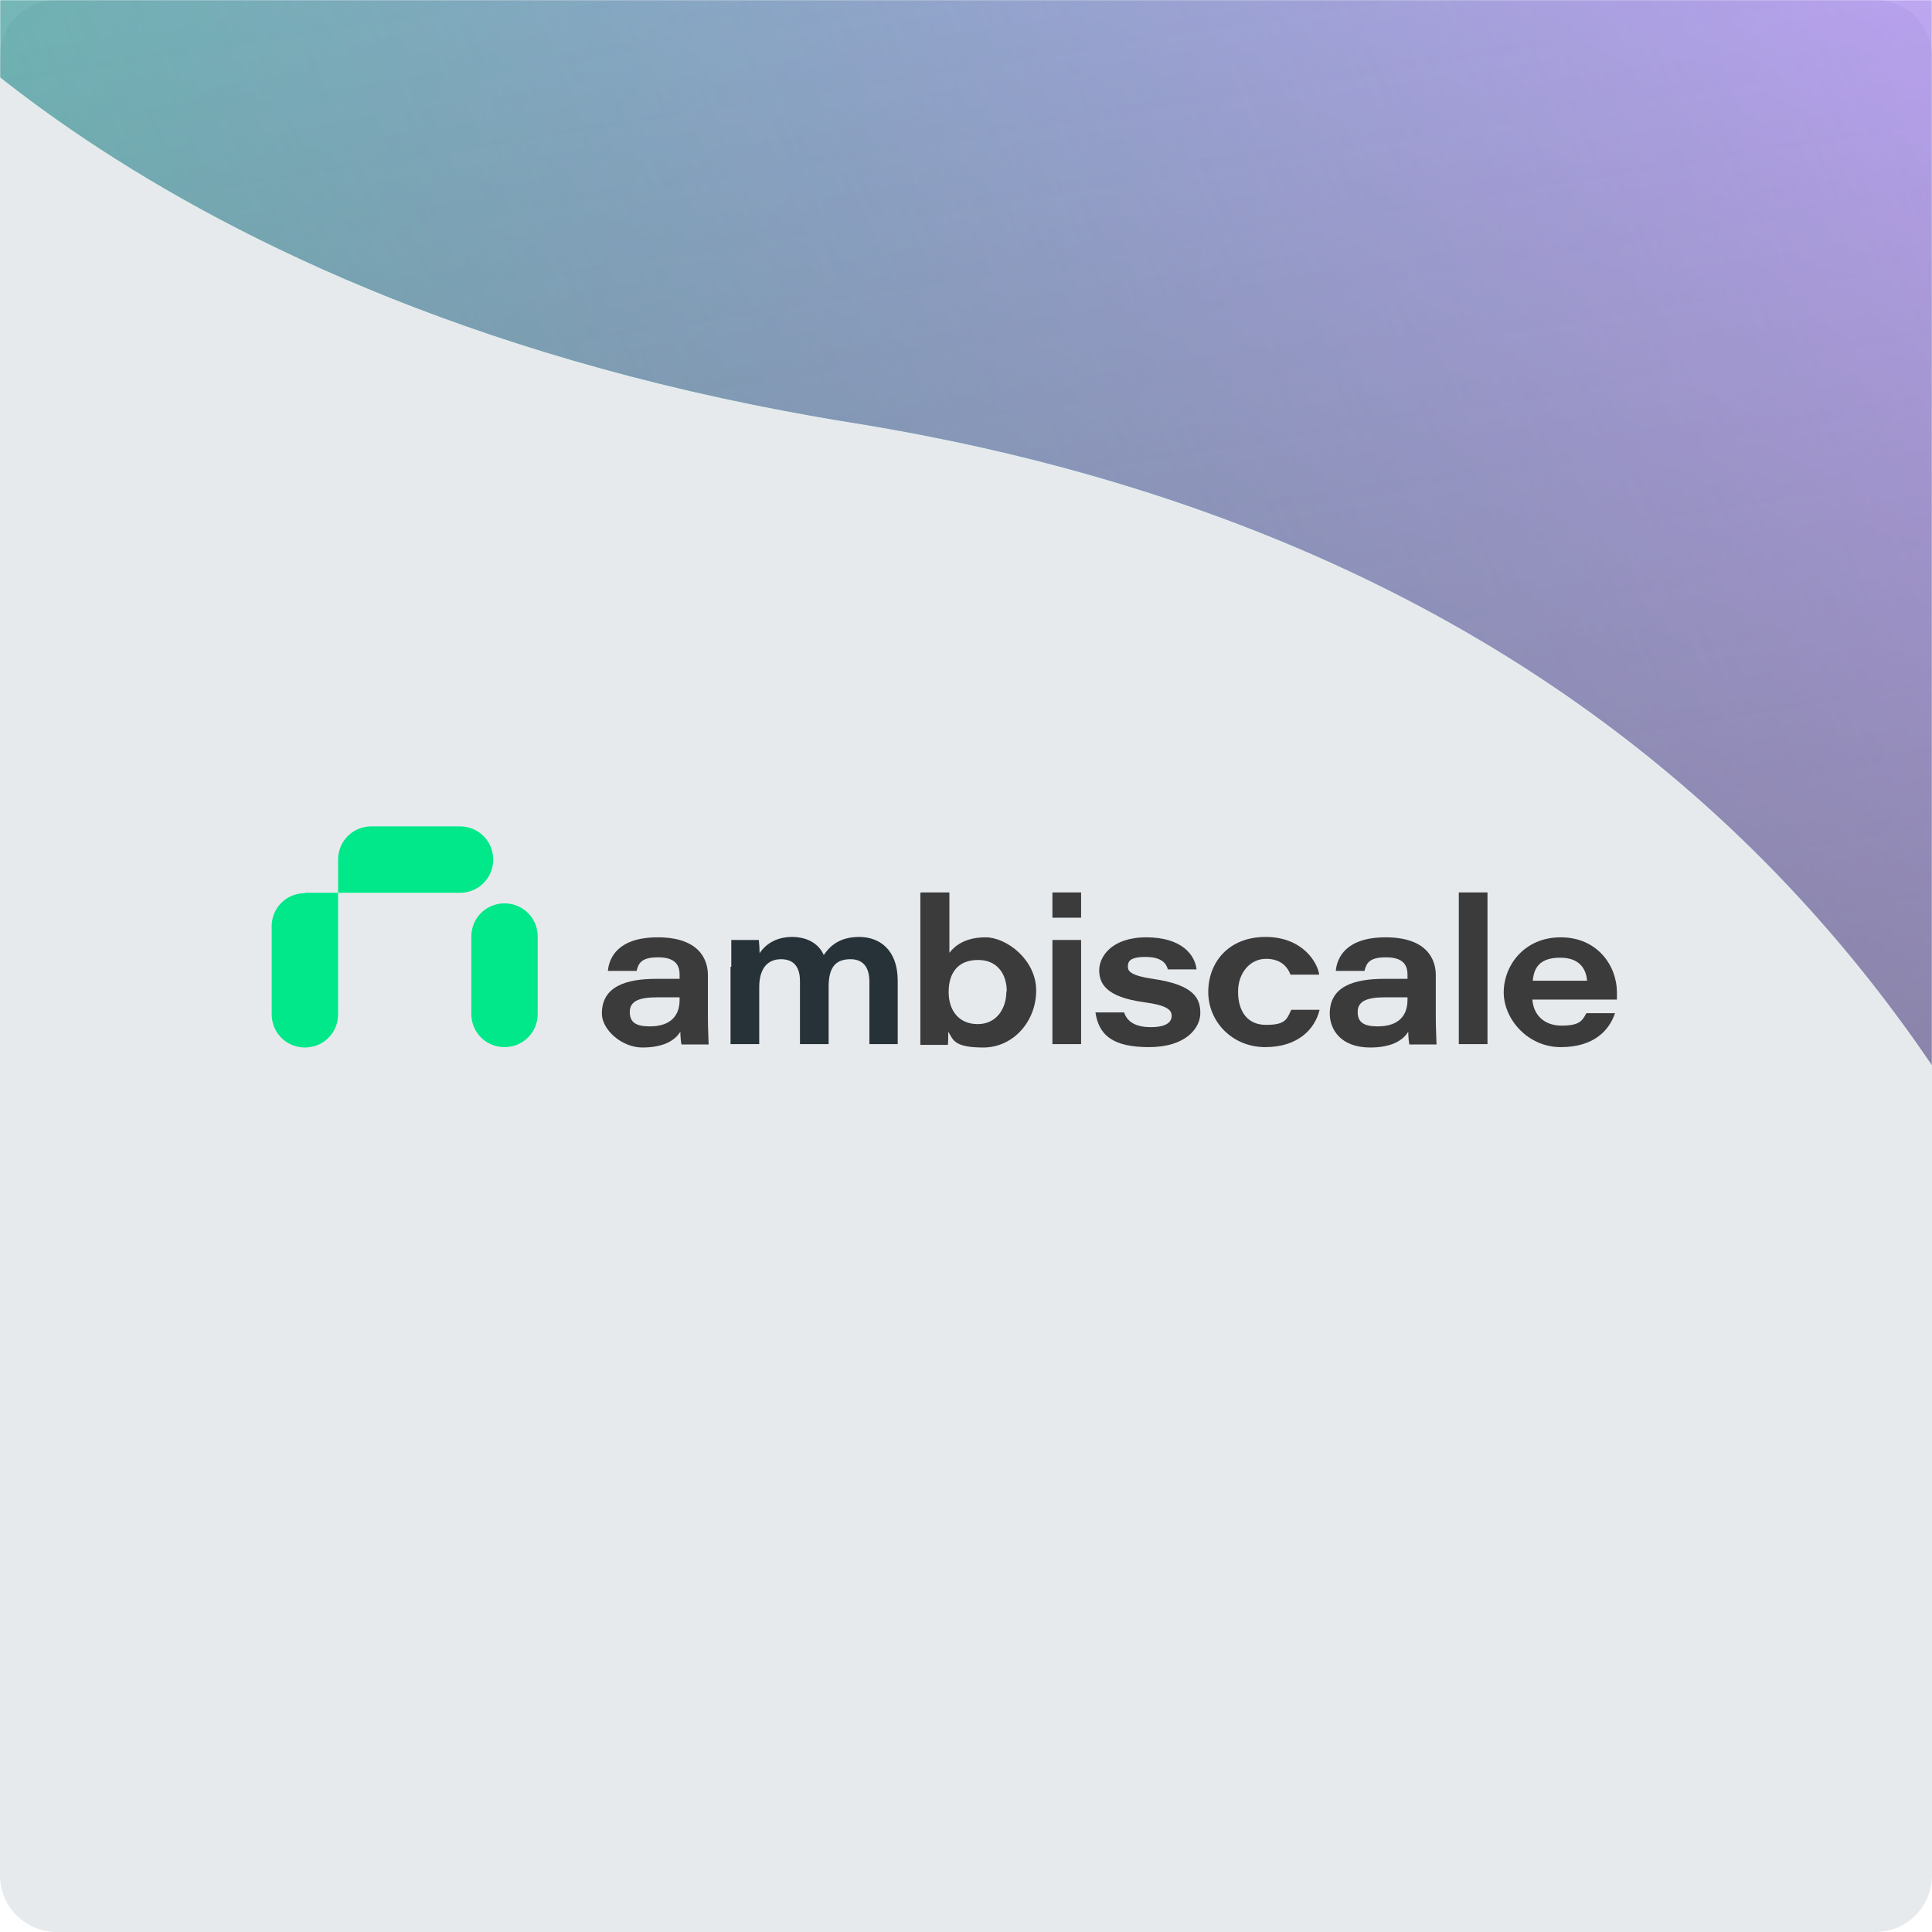 <?xml version="1.0" encoding="UTF-8"?> <svg xmlns="http://www.w3.org/2000/svg" xmlns:xlink="http://www.w3.org/1999/xlink" width="1088px" height="1088px" viewBox="0 0 1088 1088" version="1.1"><defs><filter id="alpha" filterUnits="objectBoundingBox" x="0%" y="0%" width="100%" height="100%"><feColorMatrix type="matrix" in="SourceGraphic" values="0 0 0 0 1 0 0 0 0 1 0 0 0 0 1 0 0 0 1 0"></feColorMatrix></filter><mask id="mask0"><g filter="url(#alpha)"><rect x="0" y="0" width="1088" height="1088" style="fill:rgb(0%,0%,0%);fill-opacity:0.698;stroke:none;"></rect></g></mask><linearGradient id="linear0" gradientUnits="userSpaceOnUse" x1="515.4" y1="-295.7" x2="241.7" y2="631" gradientTransform="matrix(2.125,0,0,-2.125,0,1092.25)"><stop offset="0" style="stop-color:rgb(54.118%,25.882%,98.824%);stop-opacity:1;"></stop><stop offset="1" style="stop-color:rgb(0%,87.843%,58.039%);stop-opacity:1;"></stop></linearGradient><linearGradient id="linear1" gradientUnits="userSpaceOnUse" x1="-293.1" y1="-46.9" x2="580.9" y2="316.1" gradientTransform="matrix(2.125,0,0,-2.125,0,1092.25)"><stop offset="0" style="stop-color:rgb(15.686%,15.686%,15.686%);stop-opacity:0;"></stop><stop offset="1" style="stop-color:rgb(67.843%,54.118%,100%);stop-opacity:1;"></stop></linearGradient><linearGradient id="linear2" gradientUnits="userSpaceOnUse" x1="268.9" y1="544.1" x2="385.2" y2="-180.6" gradientTransform="matrix(2.125,0,0,-2.125,0,1092.25)"><stop offset="0" style="stop-color:rgb(15.686%,15.686%,15.686%);stop-opacity:0;"></stop><stop offset="1" style="stop-color:rgb(15.686%,15.686%,15.686%);stop-opacity:1;"></stop></linearGradient><clipPath id="clip1"><rect x="0" y="0" width="1088" height="1088"></rect></clipPath><g id="surface5" clip-path="url(#clip1)"><path style=" stroke:none;fill-rule:nonzero;fill:url(#linear0);" d="M 1235.688 262.438 L 1230.375 -45.477 L -79.477 -32.938 C -79.477 -32.938 72.676 172.551 479.613 238 C 1408.875 387.176 1255.449 1411 1255.449 1411 C 1255.449 1411 1239.512 477.273 1235.688 262.438 Z M 1235.688 262.438 "></path><path style=" stroke:none;fill-rule:nonzero;fill:url(#linear1);" d="M 1235.688 262.438 L 1230.375 -45.477 L -79.477 -32.938 C -79.477 -32.938 72.676 172.551 479.613 238 C 1408.875 387.176 1255.449 1411 1255.449 1411 C 1255.449 1411 1239.512 477.273 1235.688 262.438 Z M 1235.688 262.438 "></path><path style=" stroke:none;fill-rule:nonzero;fill:url(#linear2);" d="M 1235.688 262.438 L 1230.375 -45.477 L -79.477 -32.938 C -79.477 -32.938 72.676 172.551 479.613 238 C 1408.875 387.176 1255.449 1411 1255.449 1411 C 1255.449 1411 1239.512 477.273 1235.688 262.438 Z M 1235.688 262.438 "></path></g></defs><g id="surface1"><path style=" stroke:none;fill-rule:nonzero;fill:rgb(90.588%,91.765%,92.941%);fill-opacity:1;" d="M 31.875 0 L 1056.125 0 C 1073.73 0 1088 14.27 1088 31.875 L 1088 1056.125 C 1088 1073.73 1073.73 1088 1056.125 1088 L 31.875 1088 C 14.27 1088 0 1073.73 0 1056.125 L 0 31.875 C 0 14.27 14.27 0 31.875 0 Z M 31.875 0 "></path><path style=" stroke:none;fill-rule:nonzero;fill:rgb(0%,90.98%,53.725%);fill-opacity:1;" d="M 190.398 502.773 L 190.398 484.074 C 190.398 473.664 198.688 465.375 209.102 465.375 L 259.039 465.375 C 269.449 465.375 277.738 473.664 277.738 484.074 C 277.738 494.488 269.449 502.773 259.039 502.773 Z M 190.398 502.773 "></path><path style=" stroke:none;fill-rule:nonzero;fill:rgb(0%,90.98%,53.725%);fill-opacity:1;" d="M 171.699 502.773 L 190.398 502.773 L 190.398 571.199 C 190.398 581.613 182.113 589.898 171.699 589.898 C 161.289 589.898 153 581.613 153 571.199 L 153 521.477 C 153 511.273 161.289 502.988 171.699 502.988 "></path><path style=" stroke:none;fill-rule:nonzero;fill:rgb(0%,90.98%,53.725%);fill-opacity:1;" d="M 284.113 589.688 C 273.699 589.688 265.414 581.398 265.414 570.988 L 265.414 527.426 C 265.414 517.012 273.699 508.727 284.113 508.727 C 294.523 508.727 302.812 517.012 302.812 527.426 L 302.812 570.988 C 302.812 581.398 294.523 589.688 284.113 589.688 Z M 284.113 589.688 "></path><path style=" stroke:none;fill-rule:nonzero;fill:rgb(23.137%,23.137%,23.137%);fill-opacity:1;" d="M 382.711 561.637 C 381.227 561.637 377.188 561.637 369.961 561.637 C 359.125 561.637 354.664 564.188 354.664 569.926 C 354.664 575.664 358.062 578 365.926 578 C 377.824 578 382.711 571.836 382.711 563.125 Z M 398.648 572.262 C 398.648 579.273 399.074 586.926 399.074 588.199 L 383.773 588.199 C 383.352 586.5 383.137 582.676 383.137 580.977 C 379.949 586.289 373.148 589.898 361.676 589.898 C 350.199 589.898 338.938 579.914 338.938 570.773 C 338.938 555.477 352.539 551.227 369.75 551.227 L 382.711 551.227 L 382.711 548.887 C 382.711 543.574 380.375 539.113 370.602 539.113 C 360.824 539.113 359.551 542.727 358.488 546.762 L 342.336 546.762 C 342.977 539.324 348.074 527.852 370.387 527.852 C 392.699 527.852 398.648 539.324 398.648 549.102 Z M 398.648 572.262 "></path><path style=" stroke:none;fill-rule:nonzero;fill:rgb(14.902%,19.608%,21.961%);fill-opacity:1;" d="M 411.824 544.426 C 411.824 539.324 411.824 534.438 411.824 529.336 L 427.336 529.336 C 427.551 531.676 427.762 534.438 427.762 536.773 C 430.738 532.312 436.477 527.637 446.039 527.637 C 455.602 527.637 461.551 532.312 463.887 537.836 C 467.074 533.164 472.387 527.637 483.863 527.637 C 495.336 527.637 505.539 534.863 505.539 552.289 L 505.539 587.988 L 489.602 587.988 L 489.602 552.711 C 489.602 546.977 487.688 540.176 478.977 540.176 C 470.262 540.176 466.648 545.062 466.648 555.688 L 466.648 587.988 L 450.5 587.988 L 450.5 552.5 C 450.5 546.336 448.375 540.176 439.875 540.176 C 431.375 540.176 427.551 546.551 427.551 555.898 L 427.551 587.988 L 411.398 587.988 L 411.398 544.426 Z M 411.824 544.426 "></path><path style=" stroke:none;fill-rule:nonzero;fill:rgb(23.137%,23.137%,23.137%);fill-opacity:1;" d="M 566.949 558.238 C 566.949 549.312 562.273 540.602 550.801 540.602 C 539.324 540.602 534.227 548.039 534.227 558.664 C 534.227 569.289 540.176 576.727 550.586 576.727 C 561 576.727 566.738 568.227 566.738 558.238 M 518.5 502.562 L 534.648 502.562 L 534.648 536.562 C 537.625 532.738 543.363 527.852 555.051 527.852 C 566.738 527.852 583.523 540.387 583.523 557.812 C 583.523 575.238 570.562 589.898 553.773 589.898 C 536.988 589.898 536.773 585.438 534.012 580.977 C 534.012 582.887 534.012 586.711 533.801 588.414 L 518.289 588.414 C 518.289 580.336 518.289 575.238 518.289 568.648 L 518.289 502.988 Z M 518.5 502.562 "></path><path style=" stroke:none;fill-rule:nonzero;fill:rgb(23.137%,23.137%,23.137%);fill-opacity:1;" d="M 592.664 529.336 L 608.812 529.336 L 608.812 587.988 L 592.664 587.988 Z M 592.664 502.562 L 608.812 502.562 L 608.812 516.801 L 592.664 516.801 Z M 592.664 502.562 "></path><path style=" stroke:none;fill-rule:nonzero;fill:rgb(23.137%,23.137%,23.137%);fill-opacity:1;" d="M 633.039 570.137 C 634.738 575.238 639.199 578.426 648.125 578.426 C 657.051 578.426 659.812 575.449 659.812 572.051 C 659.812 568.648 657.051 566.102 644.301 564.398 C 622.414 561.426 619.012 553.562 619.012 546.336 C 619.012 539.113 625.602 527.852 645.574 527.852 C 665.551 527.852 672.988 537.836 673.836 545.914 L 657.688 545.914 C 656.836 542.938 654.711 538.898 644.938 538.898 C 635.164 538.898 635.164 542.301 635.164 544.637 C 635.164 546.977 637.289 549.523 649.188 551.227 C 672.562 554.625 675.961 562.273 675.961 570.562 C 675.961 578.852 667.887 589.688 647.062 589.688 C 626.238 589.688 618.801 582.676 616.887 570.137 Z M 633.039 570.137 "></path><path style=" stroke:none;fill-rule:nonzero;fill:rgb(23.137%,23.137%,23.137%);fill-opacity:1;" d="M 743.113 568.648 C 740.562 579.488 731 589.688 712.512 589.688 C 694.023 589.688 680.426 575.449 680.426 558.664 C 680.426 541.875 691.898 527.637 712.727 527.637 C 733.551 527.637 742.051 542.086 742.898 548.887 L 726.75 548.887 C 725.262 545.062 721.863 539.961 712.938 539.961 C 704.012 539.961 697.211 547.824 697.211 558.449 C 697.211 569.074 702.102 577.148 712.938 577.148 C 723.773 577.148 724.625 574.176 727.176 568.648 L 743.324 568.648 Z M 743.113 568.648 "></path><path style=" stroke:none;fill-rule:nonzero;fill:rgb(23.137%,23.137%,23.137%);fill-opacity:1;" d="M 792.625 561.637 C 791.137 561.637 787.102 561.637 779.875 561.637 C 769.039 561.637 764.574 564.188 764.574 569.926 C 764.574 575.664 767.977 578 775.836 578 C 787.738 578 792.625 571.836 792.625 563.125 Z M 808.562 572.262 C 808.562 579.273 808.988 586.926 808.988 588.199 L 793.688 588.199 C 793.262 586.5 793.051 582.676 793.051 580.977 C 789.863 586.289 783.062 589.898 771.586 589.898 C 755.227 589.898 748.852 579.914 748.852 570.773 C 748.852 555.477 762.449 551.227 779.664 551.227 L 792.625 551.227 L 792.625 548.887 C 792.625 543.574 790.289 539.113 780.512 539.113 C 770.738 539.113 769.461 542.727 768.398 546.762 L 752.25 546.762 C 752.887 539.324 757.988 527.852 780.301 527.852 C 802.613 527.852 808.562 539.324 808.562 549.102 Z M 808.562 572.262 "></path><path style=" stroke:none;fill-rule:nonzero;fill:rgb(23.137%,23.137%,23.137%);fill-opacity:1;" d="M 837.676 502.562 L 821.523 502.562 L 821.523 587.988 L 837.676 587.988 Z M 837.676 502.562 "></path><path style=" stroke:none;fill-rule:nonzero;fill:rgb(23.137%,23.137%,23.137%);fill-opacity:1;" d="M 893.773 552.289 C 893.352 546.977 890.586 539.324 878.688 539.324 C 866.789 539.324 863.812 545.273 863.176 552.289 Z M 862.961 562.699 C 863.387 571.199 869.336 577.574 879.324 577.574 C 889.312 577.574 891.012 575.023 893.352 570.562 L 909.5 570.562 C 906.102 580.551 897.387 589.688 878.898 589.688 C 860.414 589.688 846.812 573.961 846.812 558.875 C 846.812 543.789 858.289 527.852 878.898 527.852 C 899.512 527.852 910.562 543.789 910.562 558.875 C 910.562 573.961 910.562 561.211 910.562 562.914 L 863.176 562.914 Z M 862.961 562.699 "></path><use xlink:href="#surface5" mask="url(#mask0)"></use></g></svg> 